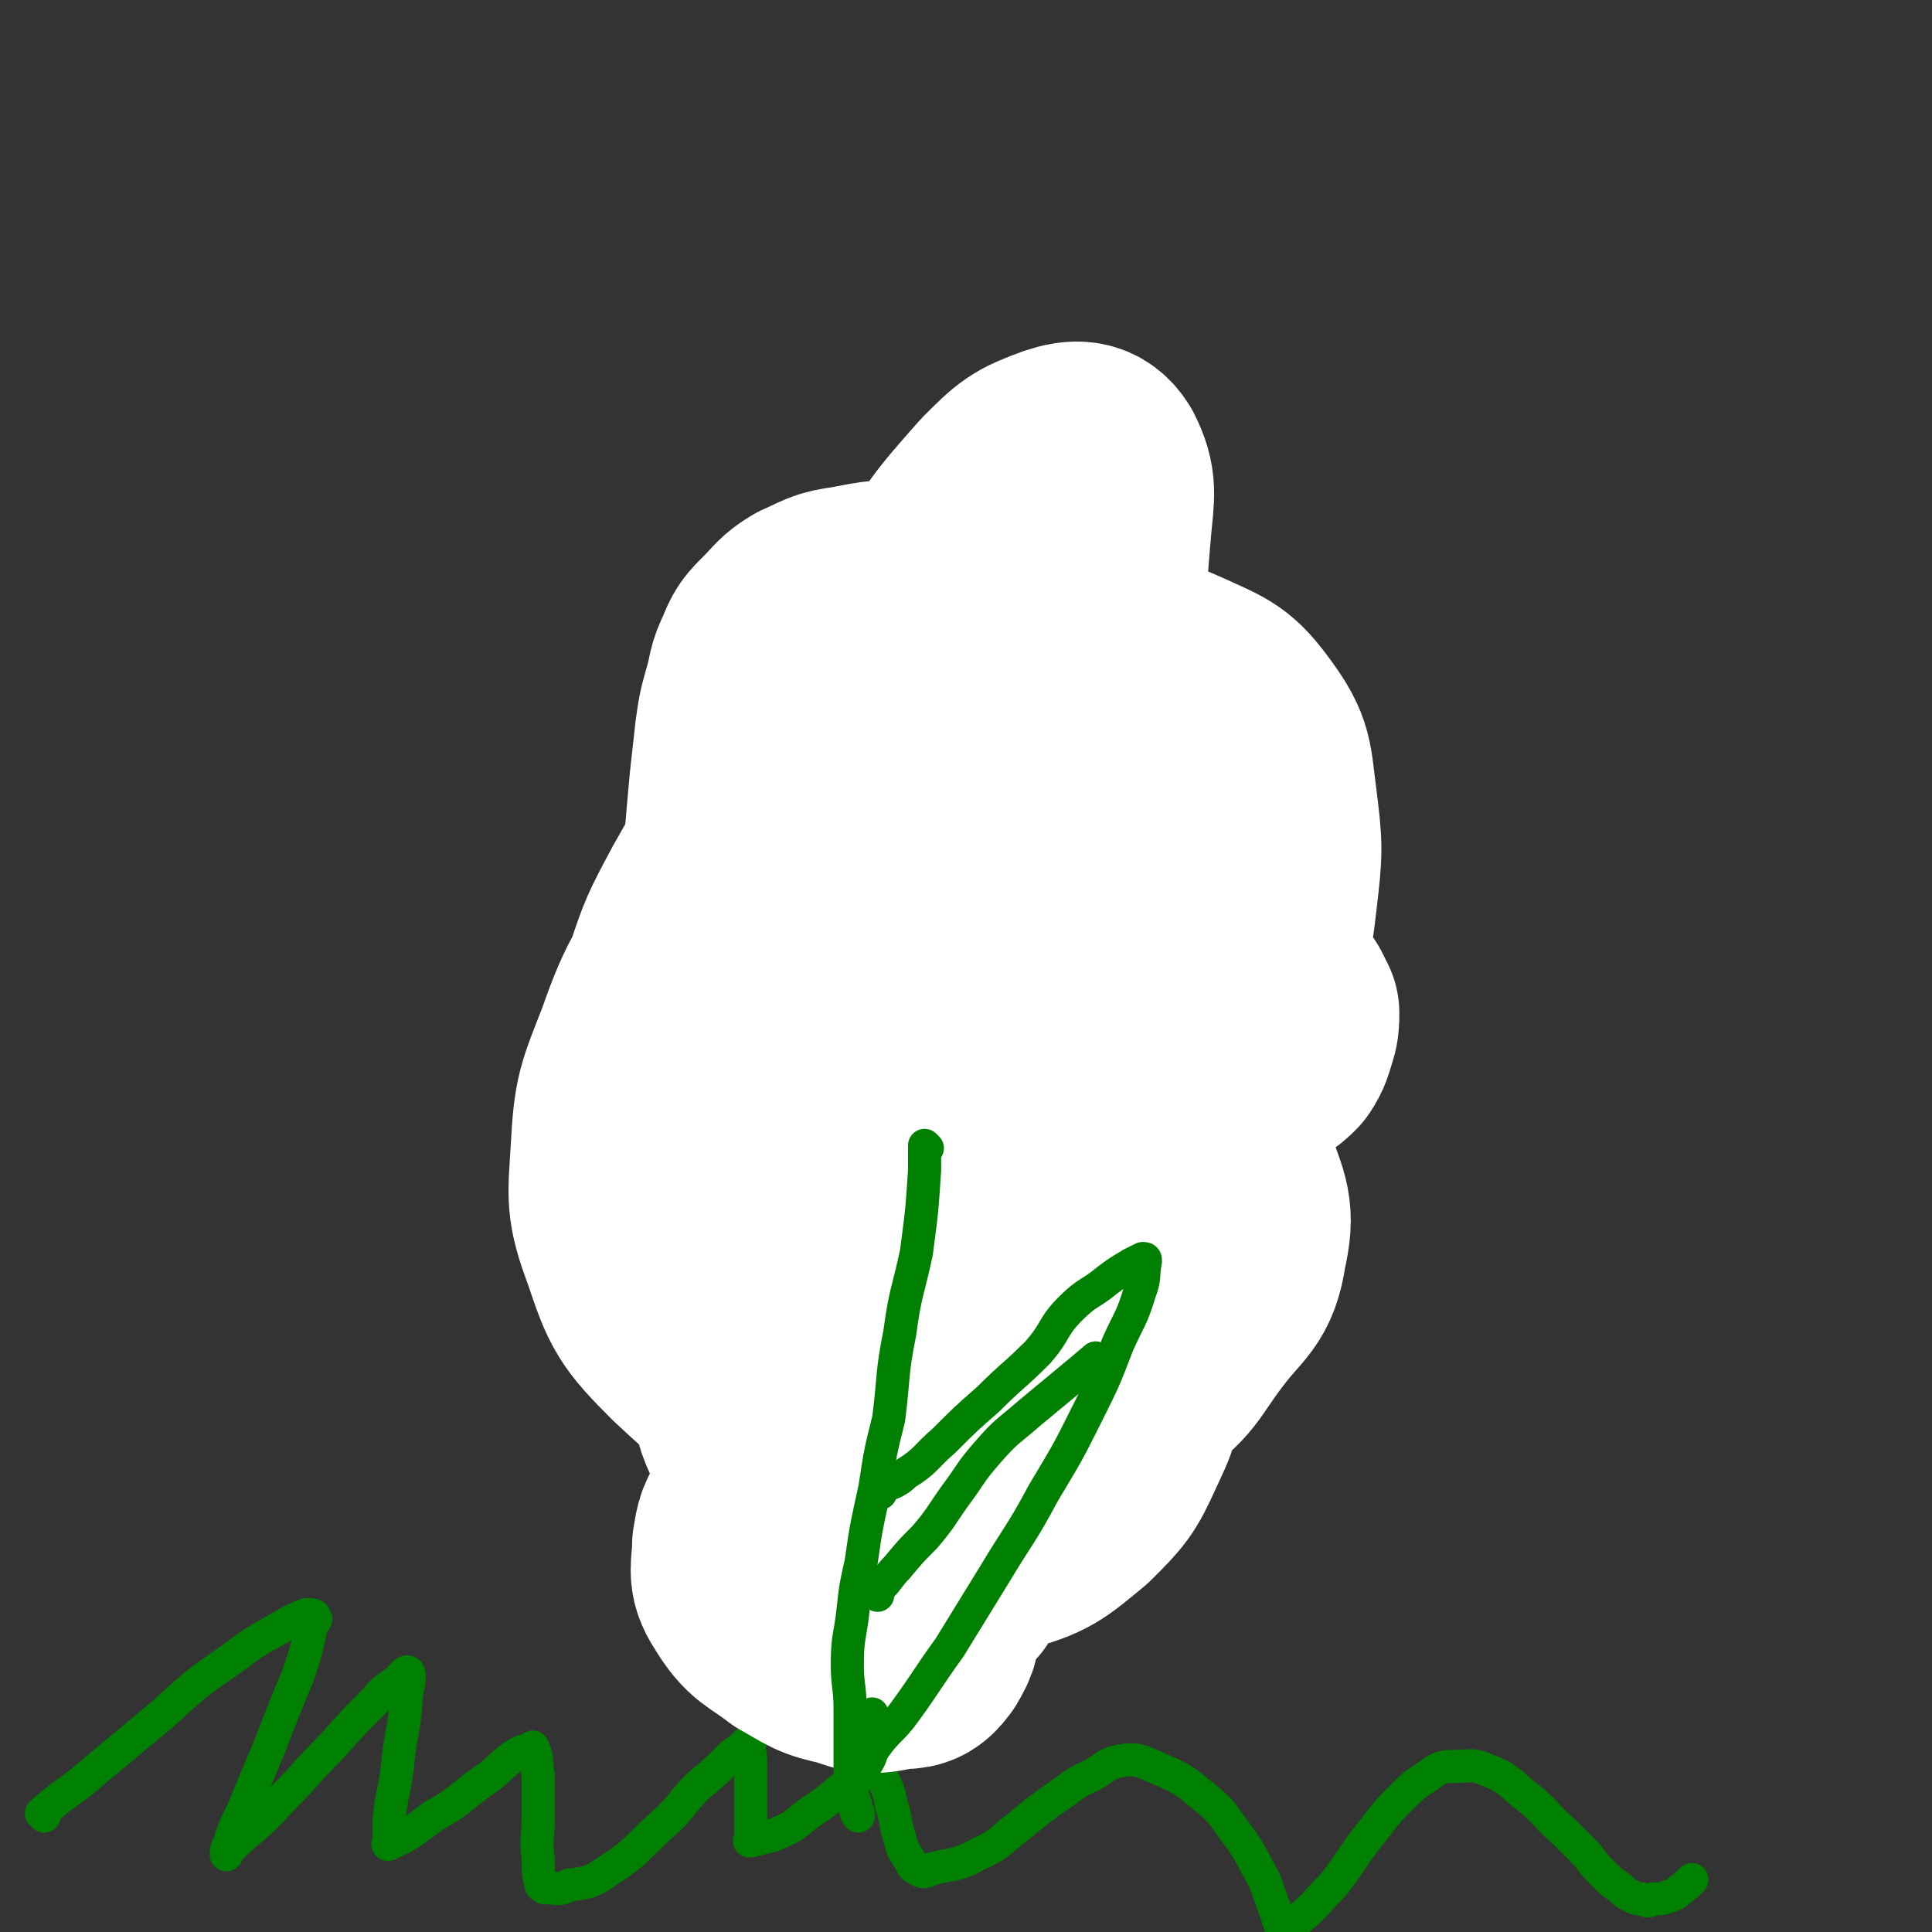 <svg viewBox='0 0 700 700' version='1.1' xmlns='http://www.w3.org/2000/svg' xmlns:xlink='http://www.w3.org/1999/xlink'><rect x="0" y="0" width="700" height="700" fill="#333333" stroke="none"/><g fill='none' stroke='#008000' stroke-width='12' stroke-linecap='round' stroke-linejoin='round'><path d='M16,658c0,0 -1,-1 -1,-1 9,-8 11,-8 20,-16 12,-10 12,-10 24,-20 12,-11 12,-11 25,-20 8,-6 8,-6 17,-11 5,-3 5,-3 10,-5 2,0 3,0 3,1 1,1 0,1 -1,2 -2,10 -2,10 -5,19 -5,12 -5,12 -10,25 -5,12 -5,12 -10,24 -3,6 -3,6 -5,12 -1,2 -1,3 -1,4 0,0 0,-1 0,-1 9,-9 10,-8 19,-18 10,-10 9,-10 19,-20 8,-9 8,-9 16,-17 3,-4 4,-4 8,-7 2,-2 3,-4 4,-3 1,3 -1,6 -1,12 -1,11 -2,11 -3,22 -1,9 -2,9 -3,19 0,3 0,3 0,7 0,1 -1,3 0,2 7,-3 8,-4 16,-10 9,-5 9,-6 17,-12 6,-4 5,-4 11,-9 3,-2 3,-2 6,-3 1,0 2,-1 2,-1 2,4 1,5 2,10 0,8 0,8 0,16 0,7 -1,7 0,15 0,4 0,5 1,9 1,1 1,1 2,1 4,0 5,1 8,-1 8,-1 8,-1 14,-5 11,-7 10,-8 20,-17 7,-6 6,-7 13,-14 6,-5 6,-5 12,-11 3,-2 3,-2 6,-5 0,0 1,0 1,0 0,0 -1,0 -1,0 0,3 1,4 1,7 0,7 0,7 0,14 0,4 0,4 0,8 0,3 0,3 0,7 0,0 -1,0 0,0 4,-1 4,-1 8,-2 7,-3 7,-3 13,-8 6,-4 6,-4 12,-9 3,-2 3,-3 8,-5 1,-1 1,0 3,-1 1,0 1,0 2,0 0,0 -1,1 0,1 0,1 1,0 2,2 2,4 2,4 3,9 2,6 1,6 3,12 1,4 1,4 3,7 2,3 1,3 3,4 3,2 3,1 6,0 8,-2 9,-1 16,-5 9,-4 8,-5 16,-11 6,-5 6,-5 13,-10 6,-4 6,-5 13,-8 5,-3 5,-4 10,-5 6,-1 7,0 12,2 9,4 10,4 17,10 9,7 8,8 15,17 4,6 4,7 8,14 2,5 2,6 4,11 1,3 1,3 2,6 0,1 0,1 1,1 3,-1 3,-1 6,-4 6,-5 6,-6 12,-12 7,-9 6,-9 13,-18 5,-6 5,-7 11,-13 5,-5 5,-5 11,-9 4,-3 5,-3 10,-3 5,0 5,-1 10,1 8,3 8,4 14,9 8,6 7,7 15,14 4,4 4,4 8,8 3,4 3,4 7,8 2,2 2,2 5,4 2,2 2,2 4,3 2,1 2,1 4,1 2,1 2,1 4,0 3,0 3,0 6,-1 3,-1 3,-2 6,-4 1,-1 1,-1 2,-2 '/><path d='M313,369c0,0 -1,-1 -1,-1 0,1 1,2 1,3 -1,7 -2,7 -2,13 0,9 0,9 1,17 0,13 0,13 0,27 0,15 0,15 0,30 0,16 0,16 0,31 -1,17 -1,17 -3,34 -1,15 -2,15 -3,30 -2,11 -1,12 -2,23 -1,9 -1,9 -3,17 -1,8 -1,8 -3,15 -1,3 -2,3 -3,6 0,2 0,2 1,3 0,0 0,0 0,0 '/><path d='M308,508c0,0 -1,-1 -1,-1 3,-3 4,-3 8,-6 6,-4 6,-4 12,-7 8,-4 8,-4 15,-8 9,-4 10,-3 19,-7 9,-4 9,-4 17,-8 7,-3 7,-4 14,-8 6,-3 6,-3 13,-6 5,-2 5,-1 10,-3 2,-1 2,-2 4,-3 1,0 3,-1 3,0 -2,3 -3,5 -6,9 -4,6 -5,6 -9,12 -5,7 -5,7 -10,14 -5,8 -5,8 -11,16 -5,7 -5,7 -11,15 -6,7 -7,7 -13,14 -5,7 -4,7 -9,14 -5,7 -5,7 -10,14 -5,6 -5,6 -11,12 -4,5 -5,4 -9,9 -4,3 -3,4 -7,7 -3,2 -3,2 -6,4 -2,1 -2,2 -4,3 -2,1 -2,0 -4,1 -1,0 -1,0 -2,0 0,1 -1,1 -1,0 2,-1 3,-1 6,-3 '/><path d='M302,532c0,0 -1,-1 -1,-1 2,0 3,0 5,0 9,-1 9,-1 17,-2 6,-2 6,-2 12,-4 4,-2 4,-2 9,-4 3,-3 3,-3 7,-5 4,-3 4,-2 8,-5 5,-3 5,-3 9,-7 7,-7 10,-10 14,-14 '/></g>
<g fill='none' stroke='#FAE80B' stroke-width='12' stroke-linecap='round' stroke-linejoin='round'><path d='M313,366c0,0 -1,0 -1,-1 0,-1 1,-1 1,-2 -2,-2 -2,-2 -4,-3 -2,-1 -2,-1 -4,-2 -2,-1 -2,0 -5,-1 -2,0 -2,0 -4,0 -3,-1 -3,-1 -6,-1 -2,-1 -2,-1 -3,-2 -2,-1 -2,-1 -4,-2 -1,-1 -2,0 -3,-2 -1,-2 -1,-2 -2,-4 -1,-3 -1,-3 -2,-7 -1,-4 -1,-4 -2,-9 -1,-6 -1,-6 -1,-11 -1,-6 -1,-6 -1,-12 -1,-6 0,-6 0,-12 0,-5 -1,-5 0,-11 0,-3 -1,-3 0,-7 1,-3 1,-3 2,-6 1,-2 2,-2 4,-5 2,-3 2,-4 6,-7 4,-3 4,-3 8,-6 5,-3 5,-3 10,-6 4,-2 4,-2 9,-3 4,-2 4,-2 9,-3 4,-1 4,-1 9,-1 5,0 6,0 11,2 5,2 5,2 10,5 6,4 6,4 12,8 5,4 5,4 9,9 4,4 4,4 6,9 3,4 3,4 4,8 1,5 1,5 1,10 1,6 1,6 0,12 0,7 0,7 -1,14 -1,8 -1,8 -3,15 -2,7 -2,7 -5,13 -3,5 -3,5 -7,10 -3,4 -3,4 -6,7 -4,3 -4,4 -8,6 -4,2 -4,2 -9,4 -7,1 -7,1 -14,1 -6,1 -6,1 -13,1 -6,0 -6,0 -12,0 -5,-1 -5,-1 -10,-2 -4,-1 -4,-1 -8,-3 -2,-1 -3,-1 -4,-3 -2,-2 -2,-3 -3,-5 0,-2 0,-2 0,-4 -1,-4 0,-5 0,-7 '/></g>
<g fill='none' stroke='#FFFFFF' stroke-width='80' stroke-linecap='round' stroke-linejoin='round'><path d='M389,250c0,0 -2,-1 -1,-1 3,0 4,0 8,1 10,0 10,0 19,1 5,1 5,1 9,4 5,3 4,3 8,7 3,5 4,5 7,10 3,6 3,6 5,13 3,8 3,8 4,17 2,10 2,10 2,20 0,11 1,11 -1,23 -1,8 -1,8 -4,16 -2,6 -2,7 -5,12 -3,3 -3,3 -6,4 -3,2 -3,1 -7,2 -1,0 -1,0 -3,0 -1,0 -2,0 -3,0 0,-1 0,-1 0,-2 2,-3 1,-3 3,-6 2,-4 2,-4 6,-7 3,-3 4,-3 8,-4 5,-2 5,-1 10,-2 5,0 5,0 10,1 2,0 2,1 5,2 1,1 1,1 2,2 1,2 1,2 2,4 0,3 0,4 -1,7 -1,3 -1,4 -3,7 -2,2 -2,2 -5,4 -2,2 -3,1 -4,3 -1,1 -2,1 -2,2 '/><path d='M365,244c0,0 -1,-1 -1,-1 0,0 0,1 0,2 1,3 0,3 0,6 1,4 1,4 2,8 1,6 0,6 2,12 2,7 2,7 4,14 2,6 3,6 4,12 2,6 2,6 3,12 1,6 0,6 0,11 1,5 1,5 0,10 0,5 0,5 -1,9 -2,5 -2,5 -4,10 -2,5 -3,5 -5,9 -4,5 -3,5 -7,9 -3,4 -3,4 -6,8 -4,4 -3,4 -7,7 -4,3 -4,3 -8,6 -4,2 -5,2 -10,3 -5,2 -5,3 -10,4 -5,1 -5,0 -10,1 -6,0 -6,0 -11,0 -6,-1 -7,0 -12,-2 -6,-2 -6,-2 -10,-6 -3,-3 -4,-3 -6,-8 -3,-5 -3,-5 -4,-11 -2,-9 -2,-9 -3,-17 -1,-11 0,-11 0,-22 0,-11 0,-11 1,-23 1,-12 1,-12 2,-23 1,-9 1,-9 2,-18 1,-7 1,-7 3,-14 2,-7 1,-7 4,-13 2,-5 2,-5 7,-10 4,-4 4,-5 9,-8 7,-3 7,-4 15,-5 11,-2 12,-3 22,0 11,3 12,4 22,11 11,7 11,8 22,17 9,9 9,9 17,19 6,8 6,8 10,16 3,5 4,6 5,12 1,4 1,5 -1,9 -2,4 -2,5 -7,7 -6,4 -7,3 -14,4 -10,2 -10,2 -20,1 -12,0 -12,1 -23,-2 -11,-3 -11,-4 -20,-9 -7,-4 -7,-5 -13,-10 -4,-4 -5,-4 -7,-9 -2,-2 -2,-2 -1,-5 0,-2 0,-3 2,-4 4,-2 4,-3 9,-3 7,0 7,0 14,2 7,2 7,2 13,6 5,4 6,5 8,11 3,6 4,7 4,14 -1,9 -1,10 -5,19 -4,12 -4,12 -10,24 -7,12 -7,12 -14,24 -4,9 -4,9 -9,17 -2,4 -3,6 -3,8 0,1 2,-1 3,-2 7,-7 7,-7 13,-14 13,-19 14,-19 24,-39 14,-25 14,-25 25,-52 10,-26 11,-26 18,-54 6,-21 5,-22 7,-44 1,-11 2,-14 -2,-22 -3,-5 -7,-5 -13,-3 -11,4 -12,5 -21,14 -15,17 -16,18 -27,38 -13,21 -12,22 -22,44 -9,20 -9,20 -16,39 -4,12 -5,12 -6,24 -1,6 -2,10 1,13 4,2 7,0 13,-3 22,-9 27,-14 42,-22 '/></g>
<g fill='none' stroke='#008000' stroke-width='80' stroke-linecap='round' stroke-linejoin='round'><path d='M304,456c0,0 -1,0 -1,-1 0,-3 0,-3 1,-7 0,-8 0,-8 0,-17 0,-4 0,-4 0,-9 0,-4 0,-4 0,-8 0,-3 0,-3 0,-6 0,-2 0,-2 0,-5 0,-2 0,-2 0,-4 0,-2 0,-2 0,-4 0,-2 0,-2 0,-4 0,-2 0,-2 0,-4 0,-2 0,-2 0,-4 0,-2 0,-2 0,-3 0,-2 -1,-2 0,-3 0,-2 0,-2 1,-3 0,-1 0,-1 0,-2 0,-2 0,-2 0,-3 0,-1 0,-1 0,-2 0,-1 0,-1 0,-2 0,0 0,-1 0,-1 0,0 0,1 0,1 0,-2 0,-3 1,-7 0,-1 1,-1 1,-2 0,0 0,0 0,-1 -1,-1 0,-1 0,-2 0,0 0,0 0,-1 0,-1 0,-2 0,-3 '/></g>
<g fill='none' stroke='#008000' stroke-width='12' stroke-linecap='round' stroke-linejoin='round'><path d='M302,399c0,0 -1,0 -1,-1 0,0 1,0 1,0 0,-6 -1,-6 0,-12 0,-11 -1,-11 0,-22 1,-11 1,-11 3,-22 2,-6 1,-7 3,-13 1,-3 1,-4 3,-6 1,0 2,1 2,2 1,4 1,4 1,9 0,10 0,10 -1,21 -1,12 0,12 -2,25 -2,11 -3,11 -6,23 -1,5 -2,5 -3,11 0,2 -1,4 0,4 2,-1 4,-3 6,-7 9,-12 9,-12 16,-24 12,-19 11,-19 22,-38 11,-20 11,-20 22,-40 9,-19 9,-19 18,-38 5,-12 6,-12 11,-25 2,-6 3,-7 2,-12 0,-2 -2,-3 -4,-3 -9,2 -10,2 -17,7 -14,9 -14,9 -26,22 -15,16 -14,17 -27,35 -14,22 -14,22 -26,45 -11,18 -10,19 -18,38 -8,18 -9,18 -14,36 -3,11 -4,12 -3,23 0,8 0,10 6,15 5,5 8,5 16,4 13,-1 15,-2 26,-9 15,-8 15,-10 26,-22 11,-14 12,-14 20,-30 8,-17 8,-18 13,-37 4,-15 4,-16 6,-32 1,-13 3,-14 -1,-25 -3,-9 -5,-10 -12,-16 -8,-5 -9,-5 -19,-7 -12,-1 -13,-2 -24,1 -14,5 -14,6 -26,15 -13,10 -13,10 -24,22 -8,9 -7,10 -13,20 -4,7 -6,8 -8,15 0,1 1,2 3,2 6,0 9,-1 13,-2 '/></g>
<g fill='none' stroke='#FFFFFF' stroke-width='80' stroke-linecap='round' stroke-linejoin='round'><path d='M346,294c0,0 0,-1 -1,-1 -6,3 -6,4 -12,8 -4,2 -4,2 -8,5 -4,2 -4,2 -7,5 -4,5 -5,5 -8,11 -3,7 -2,7 -4,15 -2,8 -2,8 -4,16 -2,9 -2,9 -3,17 -1,5 0,5 1,10 0,2 0,4 2,5 3,2 4,1 9,1 6,-1 7,1 13,-2 8,-3 8,-5 15,-11 8,-6 9,-6 16,-13 8,-9 7,-10 13,-20 6,-10 7,-10 11,-21 4,-10 4,-10 5,-21 1,-10 2,-11 0,-21 -1,-9 -1,-10 -6,-18 -4,-7 -5,-9 -12,-12 -7,-3 -9,-3 -18,-2 -11,2 -11,3 -21,8 -14,7 -15,6 -27,16 -13,11 -13,12 -23,26 -11,15 -11,15 -20,31 -8,15 -8,15 -13,30 -5,17 -6,18 -8,36 -1,11 -1,12 2,23 4,11 4,13 13,21 10,9 12,9 26,13 21,7 22,9 43,9 20,1 21,-1 41,-7 20,-8 22,-7 39,-21 18,-14 17,-15 30,-34 12,-16 12,-17 19,-36 7,-17 8,-17 10,-35 2,-17 2,-18 0,-34 -2,-15 -1,-17 -9,-28 -8,-11 -10,-11 -23,-17 -14,-6 -15,-7 -30,-8 -18,-1 -19,-1 -36,4 -20,6 -22,5 -39,17 -20,13 -20,15 -36,33 -17,20 -16,21 -30,44 -12,21 -14,20 -22,43 -7,18 -8,19 -9,38 -1,17 -2,19 4,35 6,18 7,20 21,34 16,15 17,15 38,24 20,10 21,11 44,13 20,2 21,0 41,-5 19,-5 21,-4 37,-15 14,-9 13,-12 23,-25 9,-12 13,-12 15,-26 3,-13 1,-15 -4,-29 -5,-13 -4,-15 -14,-24 -14,-12 -16,-13 -34,-18 -18,-6 -20,-6 -37,-3 -20,3 -21,5 -38,16 -17,10 -18,11 -30,26 -12,14 -13,15 -19,33 -5,17 -5,18 -4,36 1,18 -1,21 8,36 7,14 11,14 25,23 13,8 14,9 29,12 15,3 17,3 32,-1 14,-4 15,-5 27,-15 9,-9 10,-10 15,-21 5,-11 7,-13 4,-24 -3,-14 -6,-15 -16,-25 -11,-10 -12,-11 -26,-17 -14,-5 -16,-5 -30,-3 -13,2 -14,3 -25,10 -11,8 -11,9 -20,19 -8,9 -9,10 -12,21 -3,10 -3,11 0,21 2,10 2,11 8,19 7,7 8,7 17,11 8,4 9,4 18,5 8,0 8,0 15,-2 5,-1 6,-1 9,-5 2,-2 2,-4 1,-7 -2,-4 -3,-5 -8,-7 -8,-5 -9,-6 -18,-7 -10,-1 -10,-1 -20,1 -9,1 -9,1 -17,5 -6,3 -6,4 -10,10 -4,5 -4,6 -5,12 0,8 -2,10 2,16 6,10 8,9 17,16 9,5 9,6 19,8 8,3 9,3 18,1 5,0 6,0 9,-4 3,-5 3,-6 3,-12 0,-10 1,-11 -3,-19 -5,-10 -7,-10 -15,-18 -7,-6 -7,-6 -15,-10 -4,-3 -5,-2 -10,-4 -1,0 -2,-1 -3,0 -1,0 -1,0 -1,1 0,4 -1,4 1,7 3,5 3,5 7,10 6,6 6,6 12,11 6,4 6,3 12,7 5,2 5,4 10,5 7,1 10,-1 14,-1 '/></g>
<g fill='none' stroke='#008000' stroke-width='12' stroke-linecap='round' stroke-linejoin='round'><path d='M336,416c0,0 -1,-1 -1,-1 0,3 0,5 0,9 -1,15 -1,15 -3,30 -3,14 -4,14 -6,29 -3,15 -2,15 -4,31 -3,12 -3,12 -5,25 -3,14 -3,13 -5,27 -2,9 -2,9 -3,18 -1,9 -2,9 -2,19 0,8 1,8 1,16 0,8 0,8 0,16 0,5 0,5 0,10 0,5 1,5 2,9 0,2 0,3 1,4 0,0 0,-1 0,-1 '/><path d='M319,541c0,0 -1,-1 -1,-1 4,-3 6,-2 10,-6 8,-5 7,-6 14,-12 8,-8 8,-8 16,-15 9,-9 9,-8 18,-17 7,-8 5,-9 12,-16 6,-6 7,-5 13,-10 4,-3 4,-3 9,-6 2,-1 2,-1 4,-2 1,0 1,0 1,1 -1,5 0,6 -2,11 -3,10 -4,10 -8,19 -5,13 -5,13 -11,25 -7,14 -7,14 -16,29 -8,15 -9,15 -18,30 -8,13 -8,13 -16,26 -8,11 -8,12 -16,23 -5,7 -6,6 -11,13 -2,3 -1,3 -3,6 -1,1 -2,2 -2,1 -1,0 1,-1 1,-3 2,-8 3,-11 3,-16 '/><path d='M318,578c0,0 -1,-1 -1,-1 1,-1 1,-1 2,-2 3,-3 3,-4 6,-7 5,-6 5,-6 10,-11 6,-7 6,-8 11,-15 6,-8 5,-8 12,-16 7,-8 7,-7 15,-14 12,-10 17,-14 24,-20 '/></g>
</svg>